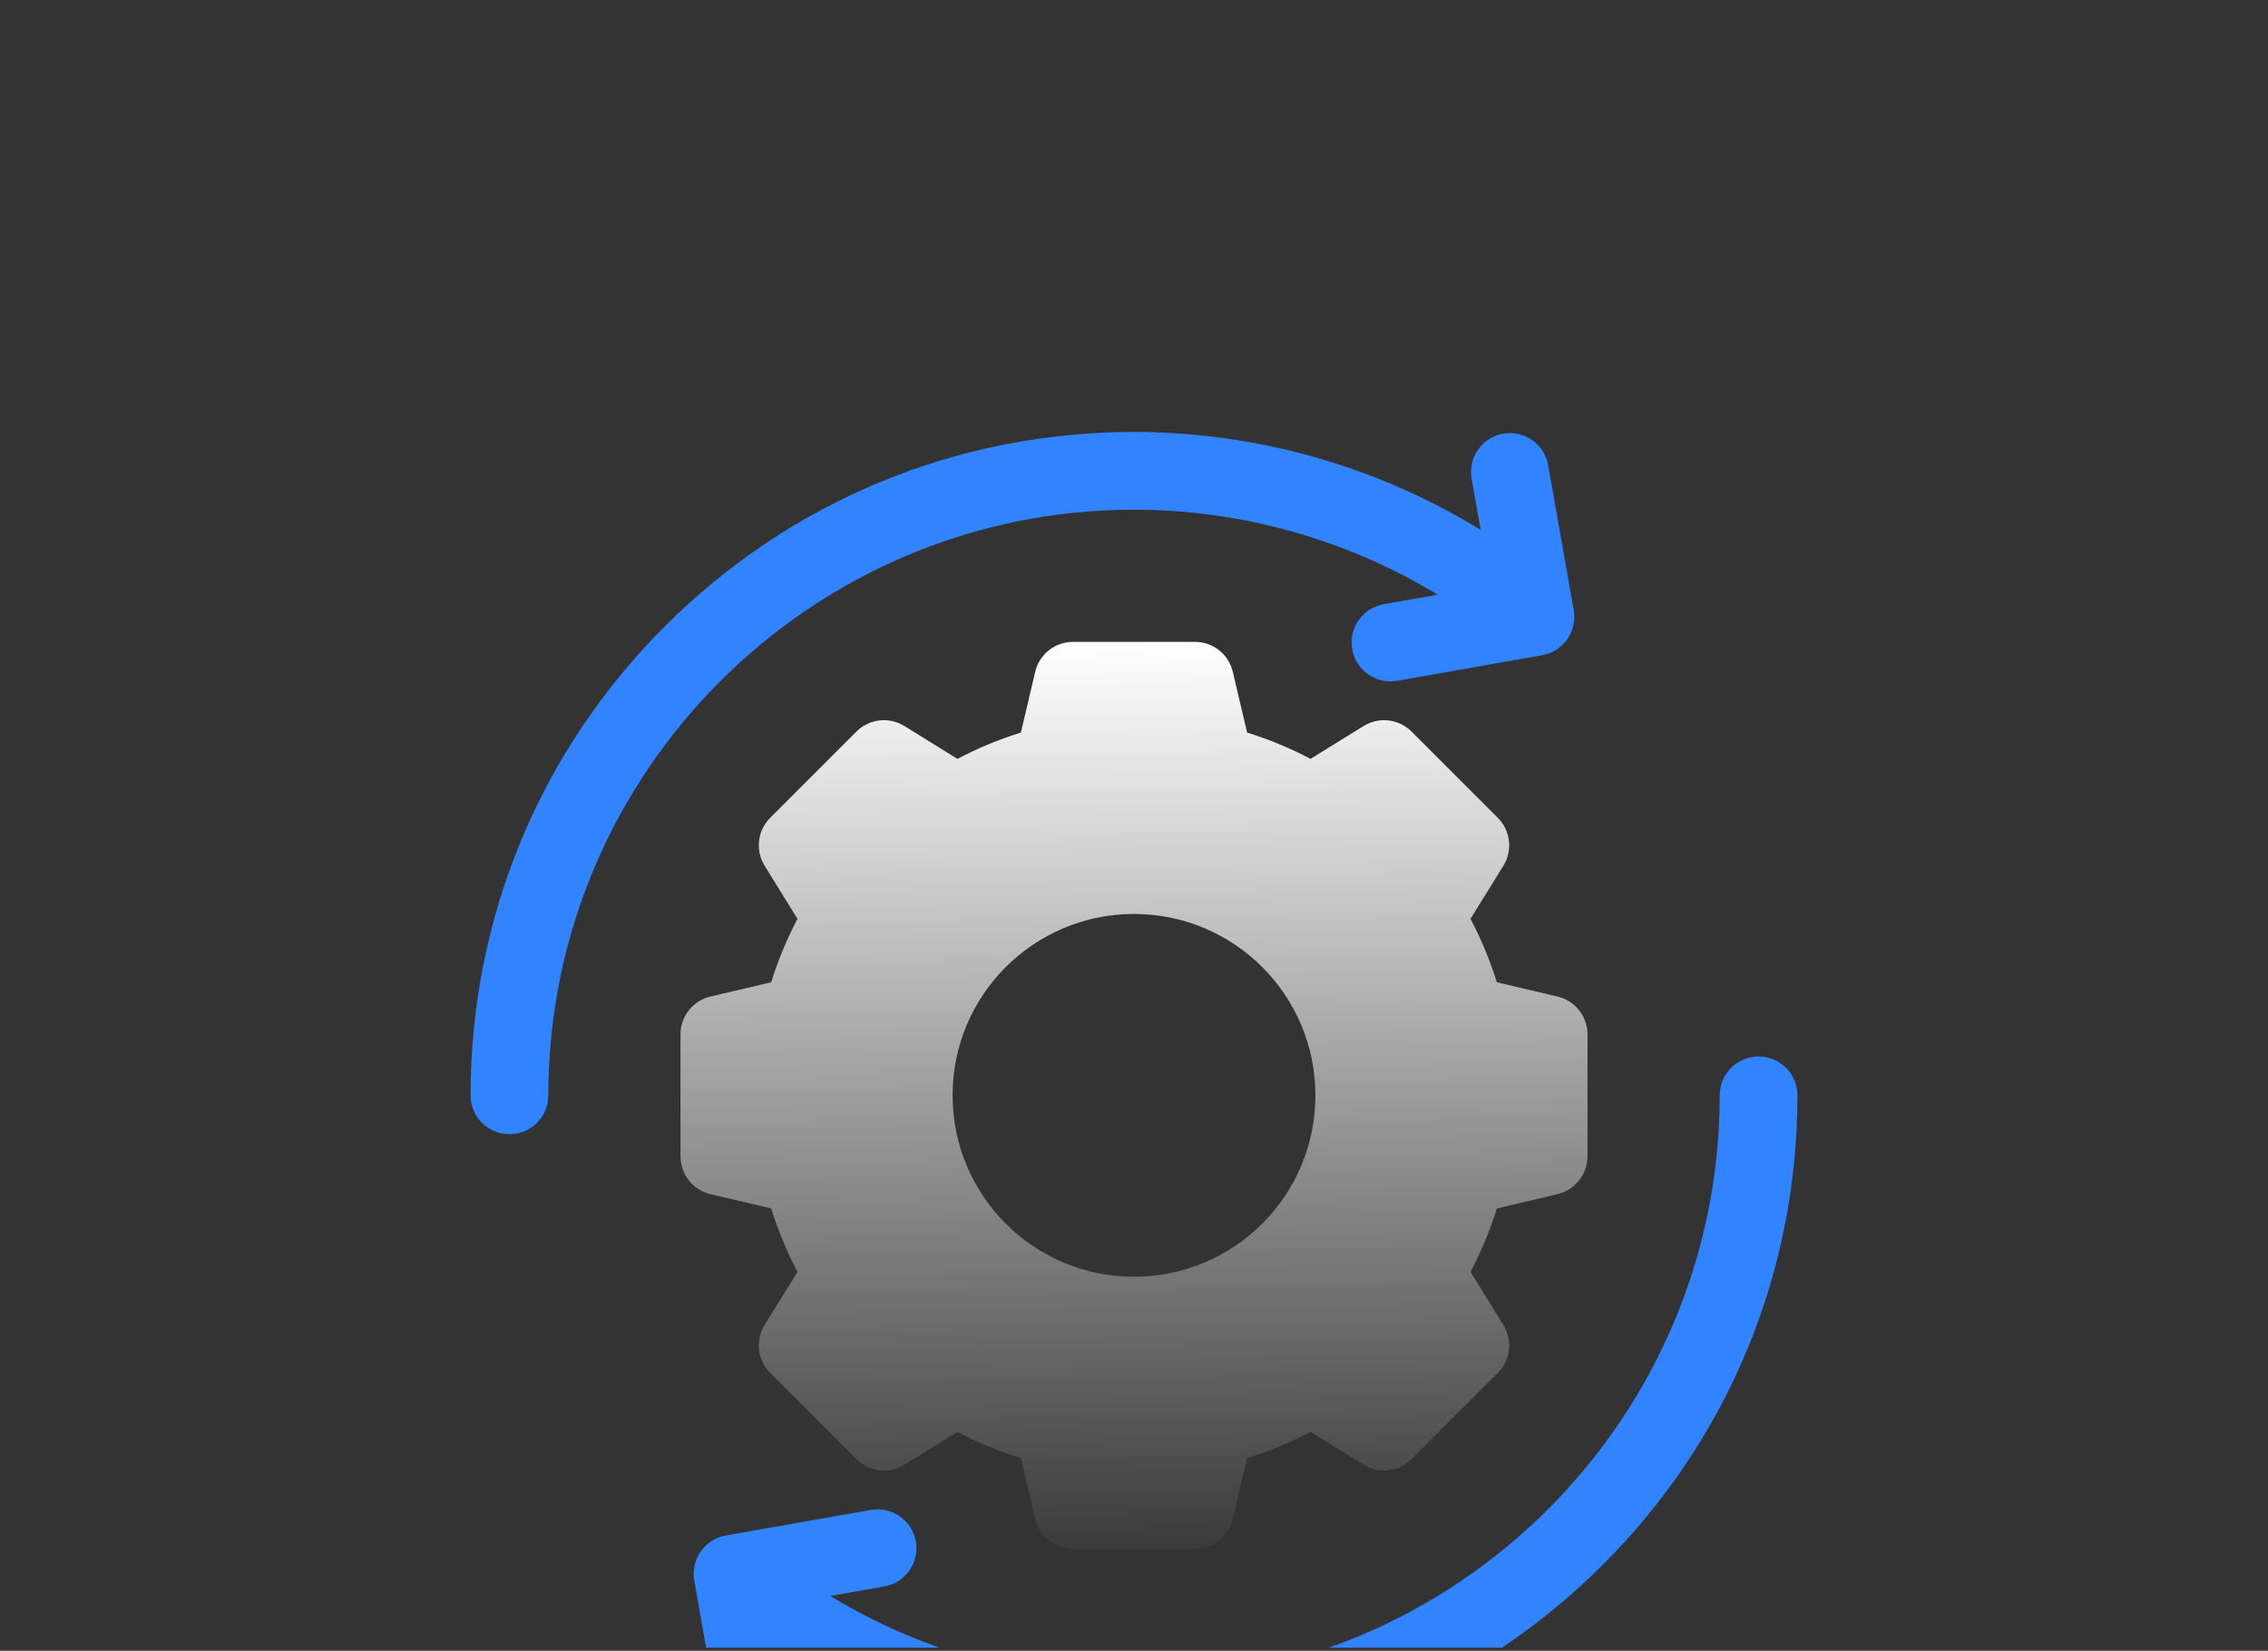 <svg width="294" height="214" viewBox="0 0 294 214" fill="none" xmlns="http://www.w3.org/2000/svg">
<rect x="0" y="0" width="294" height="214" fill="#333333" stroke="none"/>
<g clip-path="url(#clip0_893_89)">
<g clip-path="url(#clip1_893_89)">
<path d="M204.003 79.105L200.69 60.313C200.206 57.572 197.593 55.742 194.852 56.225H194.852C192.111 56.709 190.281 59.322 190.764 62.063L191.932 68.688C178.483 60.446 162.916 56 147 56C124.029 56 102.432 64.946 86.189 81.189C69.945 97.432 61 119.029 61 142C61 144.783 63.256 147.039 66.039 147.039C68.822 147.039 71.078 144.783 71.078 142C71.078 100.136 105.136 66.078 147 66.078C160.935 66.078 174.568 69.937 186.373 77.097L179.373 78.331C176.632 78.814 174.802 81.428 175.285 84.169C175.769 86.91 178.382 88.74 181.123 88.256L199.916 84.942C202.656 84.459 204.486 81.846 204.003 79.105Z" fill="#3183FF"/>
<path d="M201.904 129.191L194.033 127.339C193.149 124.499 192.008 121.749 190.622 119.114L194.881 112.235C196.112 110.247 195.813 107.673 194.16 106.019L182.981 94.841C181.328 93.187 178.754 92.888 176.765 94.12L169.886 98.378C167.251 96.992 164.501 95.852 161.662 94.968L159.81 87.096C159.274 84.82 157.243 83.211 154.905 83.211H139.095C136.757 83.211 134.726 84.82 134.19 87.096L132.338 94.967C129.499 95.851 126.749 96.991 124.114 98.377L117.235 94.119C115.246 92.888 112.673 93.187 111.019 94.84L99.84 106.019C98.187 107.672 97.888 110.246 99.119 112.234L103.378 119.113C101.992 121.749 100.851 124.499 99.967 127.338L92.096 129.19C89.82 129.726 88.211 131.757 88.211 134.096V149.904C88.211 152.243 89.82 154.274 92.096 154.809L99.967 156.661C100.851 159.501 101.992 162.251 103.378 164.886L99.119 171.765C97.888 173.753 98.187 176.327 99.84 177.98L111.019 189.159C112.672 190.813 115.246 191.112 117.235 189.881L124.114 185.622C126.749 187.008 129.499 188.148 132.338 189.032L134.19 196.904C134.726 199.18 136.757 200.789 139.095 200.789H154.904C157.243 200.789 159.274 199.18 159.809 196.904L161.661 189.033C164.5 188.149 167.251 187.009 169.886 185.622L176.765 189.881C178.753 191.112 181.327 190.813 182.981 189.16L194.159 177.981C195.813 176.327 196.111 173.754 194.881 171.766L190.622 164.887C192.008 162.251 193.148 159.501 194.033 156.662L201.904 154.81C204.18 154.274 205.789 152.243 205.789 149.905V134.096C205.789 131.757 204.18 129.726 201.904 129.191ZM147 165.516C134.013 165.516 123.484 154.987 123.484 142C123.484 129.013 134.013 118.484 147 118.484C159.987 118.484 170.516 129.013 170.516 142C170.516 154.987 159.987 165.516 147 165.516Z" fill="url(#paint0_linear_893_89)"/>
<path d="M90 204.895L93.313 223.687C93.797 226.428 96.41 228.258 99.151 227.775C101.892 227.291 103.722 224.678 103.239 221.937L102.071 215.312C115.52 223.554 131.087 228 147.003 228C169.974 228 191.571 219.054 207.814 202.811C224.058 186.568 233.003 164.971 233.003 142C233.003 139.217 230.747 136.961 227.964 136.961C225.181 136.961 222.925 139.217 222.925 142C222.925 183.864 188.866 217.922 147.003 217.922C133.068 217.922 119.435 214.063 107.63 206.903L114.63 205.669C117.371 205.185 119.201 202.572 118.718 199.831C118.234 197.09 115.621 195.26 112.88 195.744L94.087 199.058C91.347 199.541 89.517 202.154 90 204.895Z" fill="#3183FF"/>
</g>
</g>
<defs>
<linearGradient id="paint0_linear_893_89" x1="147" y1="83.211" x2="148.623" y2="205.283" gradientUnits="userSpaceOnUse">
<stop stop-color="white"/>
<stop offset="1" stop-color="white" stop-opacity="0"/>
</linearGradient>
<clipPath id="clip0_893_89">
<rect width="294" height="213.609" fill="white"/>
</clipPath>
<clipPath id="clip1_893_89">
<rect width="221" height="221" fill="white" transform="translate(36 39)"/>
</clipPath>
</defs>
</svg>
